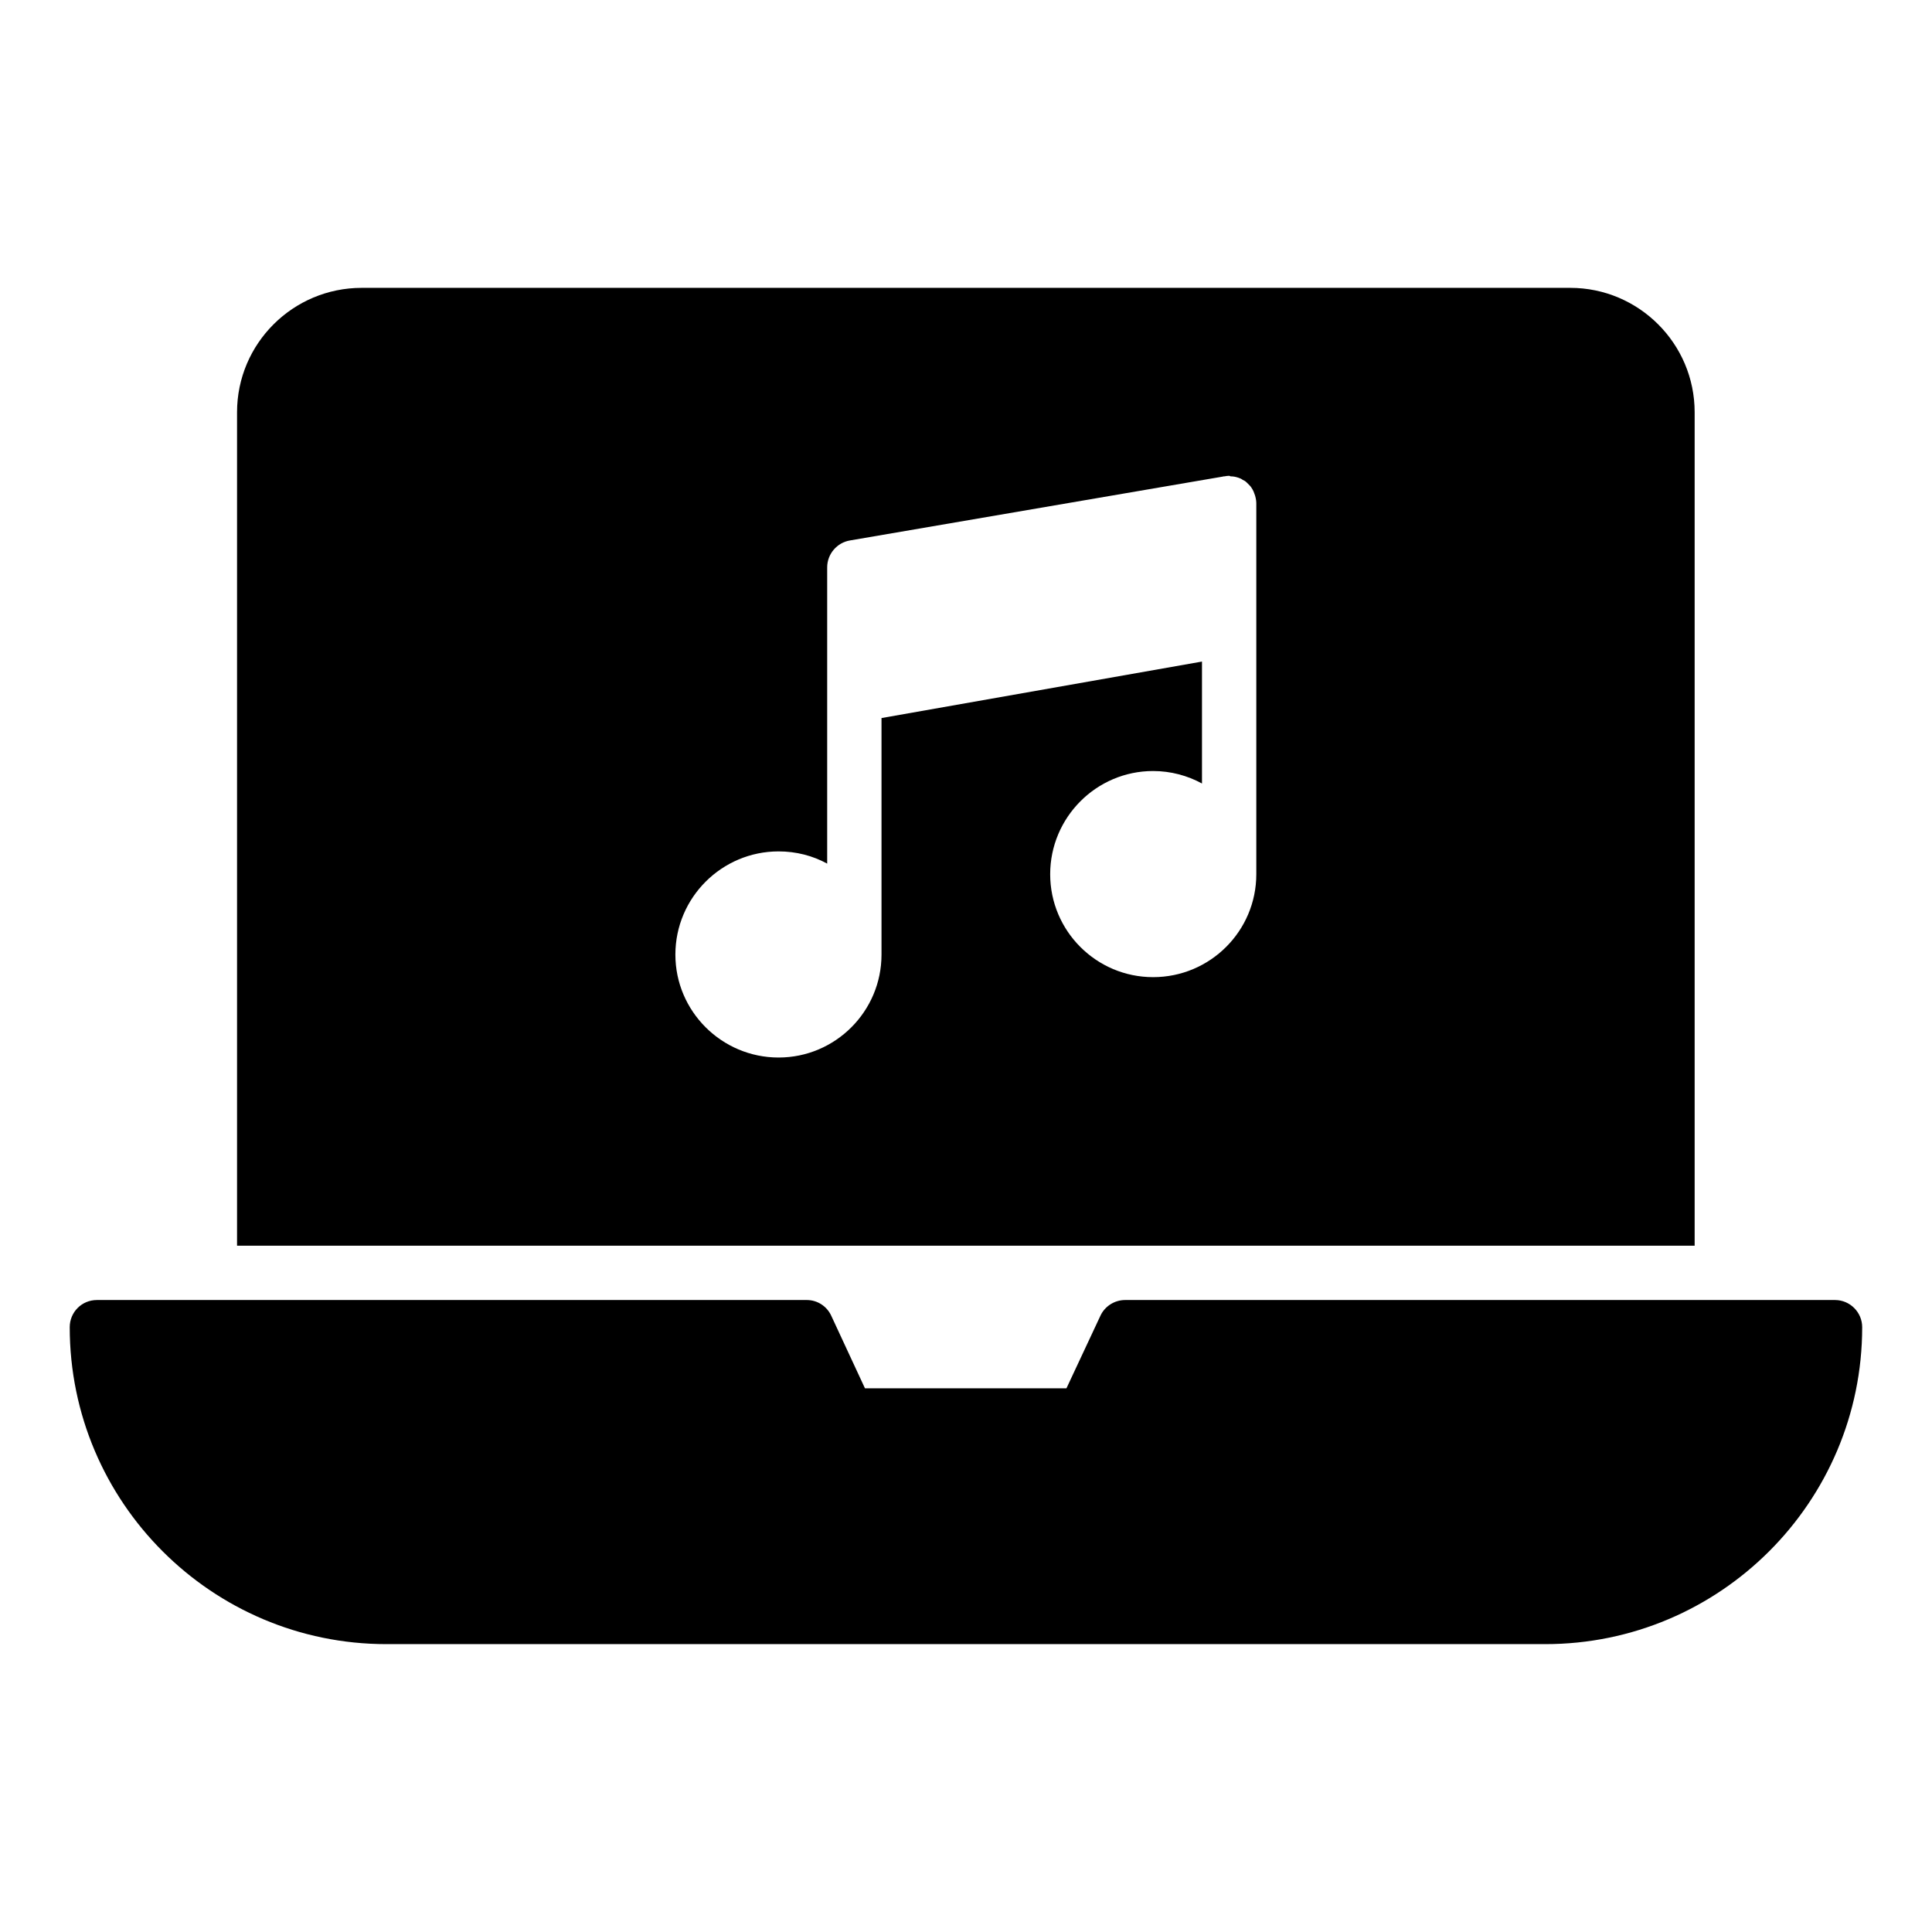 <?xml version="1.0" encoding="UTF-8"?>
<!-- Uploaded to: ICON Repo, www.svgrepo.com, Generator: ICON Repo Mixer Tools -->
<svg fill="#000000" width="800px" height="800px" version="1.1" viewBox="144 144 512 512" xmlns="http://www.w3.org/2000/svg">
 <g>
  <path d="m206.82 253.25v220.88h386.28v-220.88c0-18.211-14.828-32.965-32.965-32.965h-320.28c-18.211 0-33.035 14.754-33.035 32.965zm143.51 116.38c4.68 0 9.07 1.152 12.883 3.238v-78.52c0-3.527 2.59-6.551 6.047-7.125l98.746-16.914c0.145-0.07 0.289-0.07 0.504-0.07 0.359-0.07 0.793-0.145 1.223-0.145 0.145 0 0.289 0.145 0.434 0.145 0.719 0 1.367 0.145 2.016 0.359 0.434 0.145 0.793 0.289 1.152 0.574 0.359 0.145 0.719 0.359 1.008 0.648l0.863 0.863c0.289 0.289 0.504 0.648 0.719 1.008 0.215 0.359 0.359 0.719 0.504 1.152 0.145 0.359 0.289 0.793 0.359 1.223 0.07 0.359 0.145 0.793 0.145 1.223v98.387c0 15.043-12.234 27.277-27.348 27.277-15.043 0-27.277-12.234-27.277-27.277s12.234-27.348 27.277-27.348c4.68 0 9.141 1.223 12.953 3.309v-32.316l-84.93 14.969v62.688c0 15.043-12.234 27.277-27.277 27.277-15.043 0-27.348-12.234-27.348-27.277 0-15.113 12.309-27.348 27.348-27.348z"/>
  <path d="m630.31 488.52h-188.14c-2.805 0-5.398 1.656-6.551 4.176l-8.996 19.215h-53.402l-8.926-19.215c-1.152-2.519-3.672-4.176-6.477-4.176h-188.14c-4.031 0-7.199 3.238-7.199 7.199 0 46.352 37.641 83.992 83.922 83.992h307.11c46.277 0 83.988-37.641 83.988-83.992 0-3.957-3.238-7.199-7.195-7.199z"/>
 </g>
</svg>